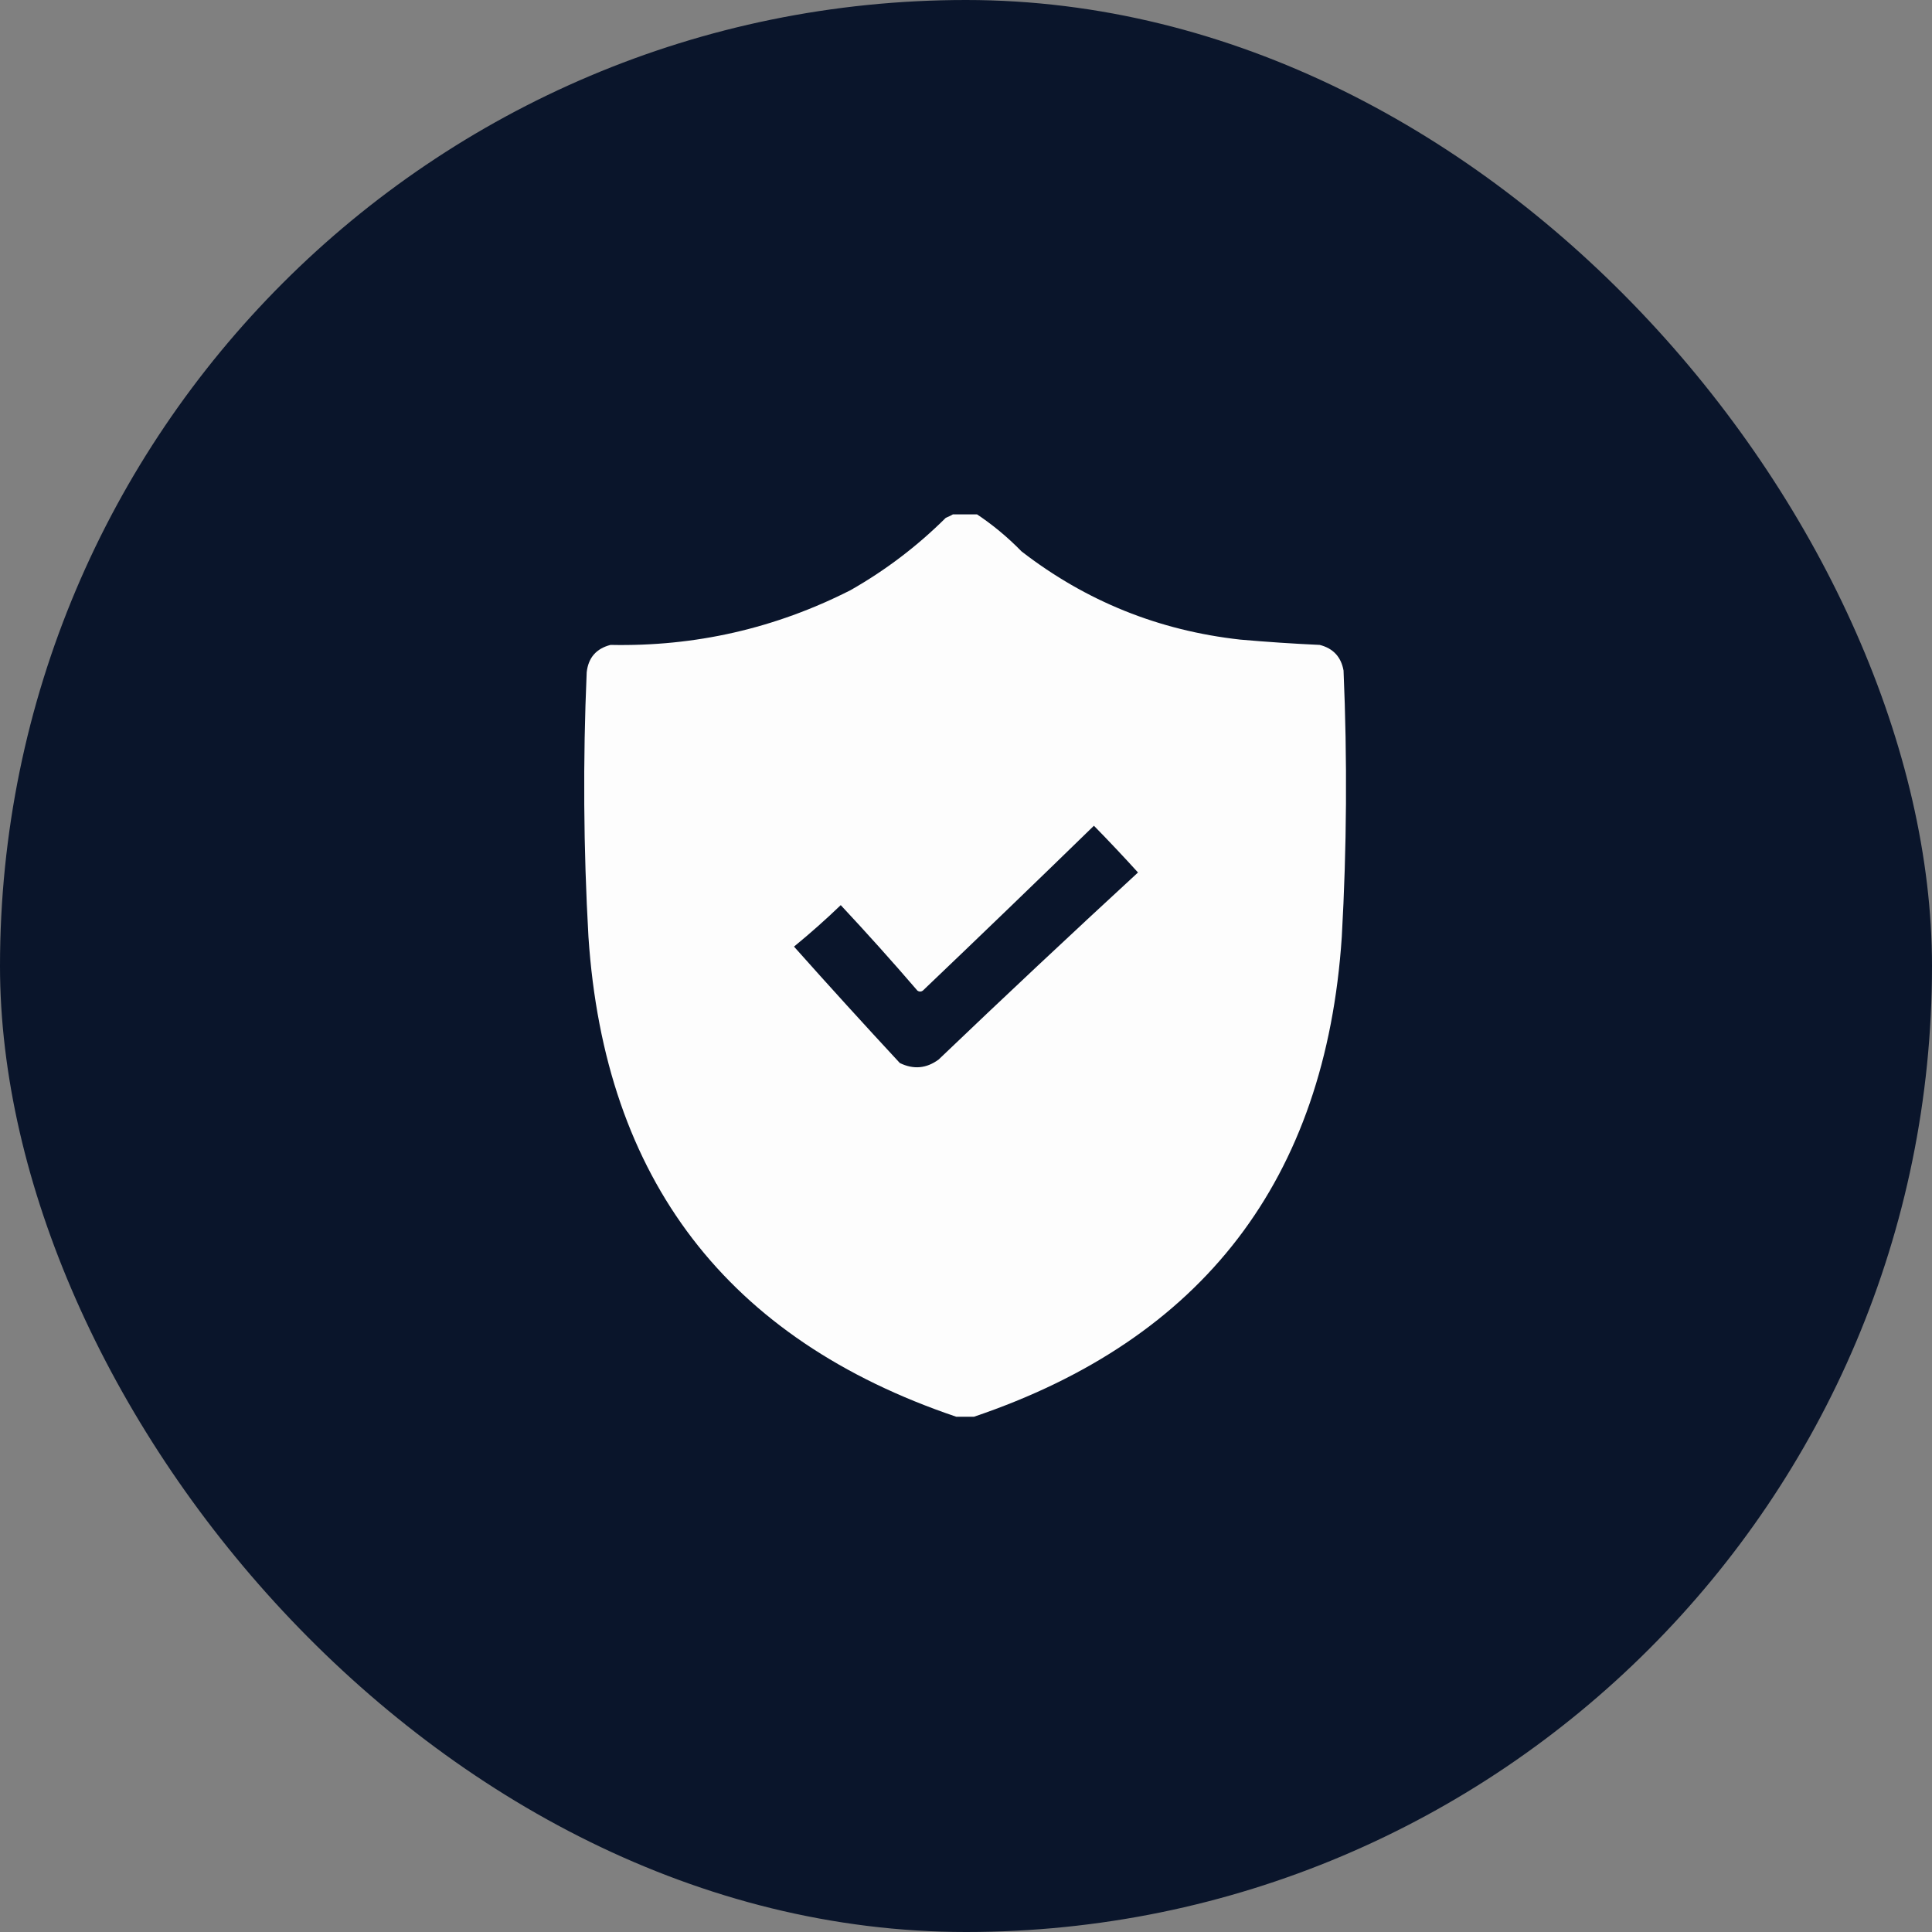 <?xml version="1.0" encoding="UTF-8"?> <svg xmlns="http://www.w3.org/2000/svg" width="77" height="77" viewBox="0 0 77 77" fill="none"><rect x="0" y="0" width="77" height="77" fill="#808080" stroke="none"/><rect width="77" height="77" rx="38.5" fill="#0A152B"></rect><g clip-path="url(#clip0_2031_277)"><path opacity="0.992" fill-rule="evenodd" clip-rule="evenodd" d="M38.043 20.465C38.324 20.465 38.605 20.465 38.887 20.465C39.543 20.897 40.152 21.401 40.715 21.977C43.28 23.961 46.187 25.133 49.434 25.492C50.487 25.584 51.541 25.655 52.598 25.703C53.133 25.84 53.449 26.18 53.547 26.723C53.699 30.264 53.676 33.803 53.477 37.34C52.834 47 47.948 53.375 38.816 56.465C38.582 56.465 38.348 56.465 38.113 56.465C28.983 53.377 24.096 47.002 23.453 37.34C23.254 33.826 23.23 30.31 23.383 26.793C23.448 26.212 23.764 25.849 24.332 25.703C27.706 25.773 30.894 25.047 33.895 23.523C35.286 22.733 36.552 21.772 37.691 20.641C37.819 20.587 37.936 20.529 38.043 20.465ZM43.598 32.91C44.193 33.517 44.779 34.138 45.355 34.773C42.686 37.232 40.037 39.716 37.41 42.227C36.924 42.586 36.408 42.633 35.863 42.367C34.441 40.834 33.034 39.287 31.645 37.727C32.286 37.202 32.908 36.651 33.508 36.074C34.552 37.191 35.572 38.328 36.566 39.484C36.637 39.531 36.707 39.531 36.777 39.484C39.065 37.302 41.338 35.111 43.598 32.91Z" fill="white"></path></g><defs><clipPath id="clip0_2031_277"><rect width="36" height="36" fill="white" transform="translate(20.5 20.5)"></rect></clipPath></defs></svg> 